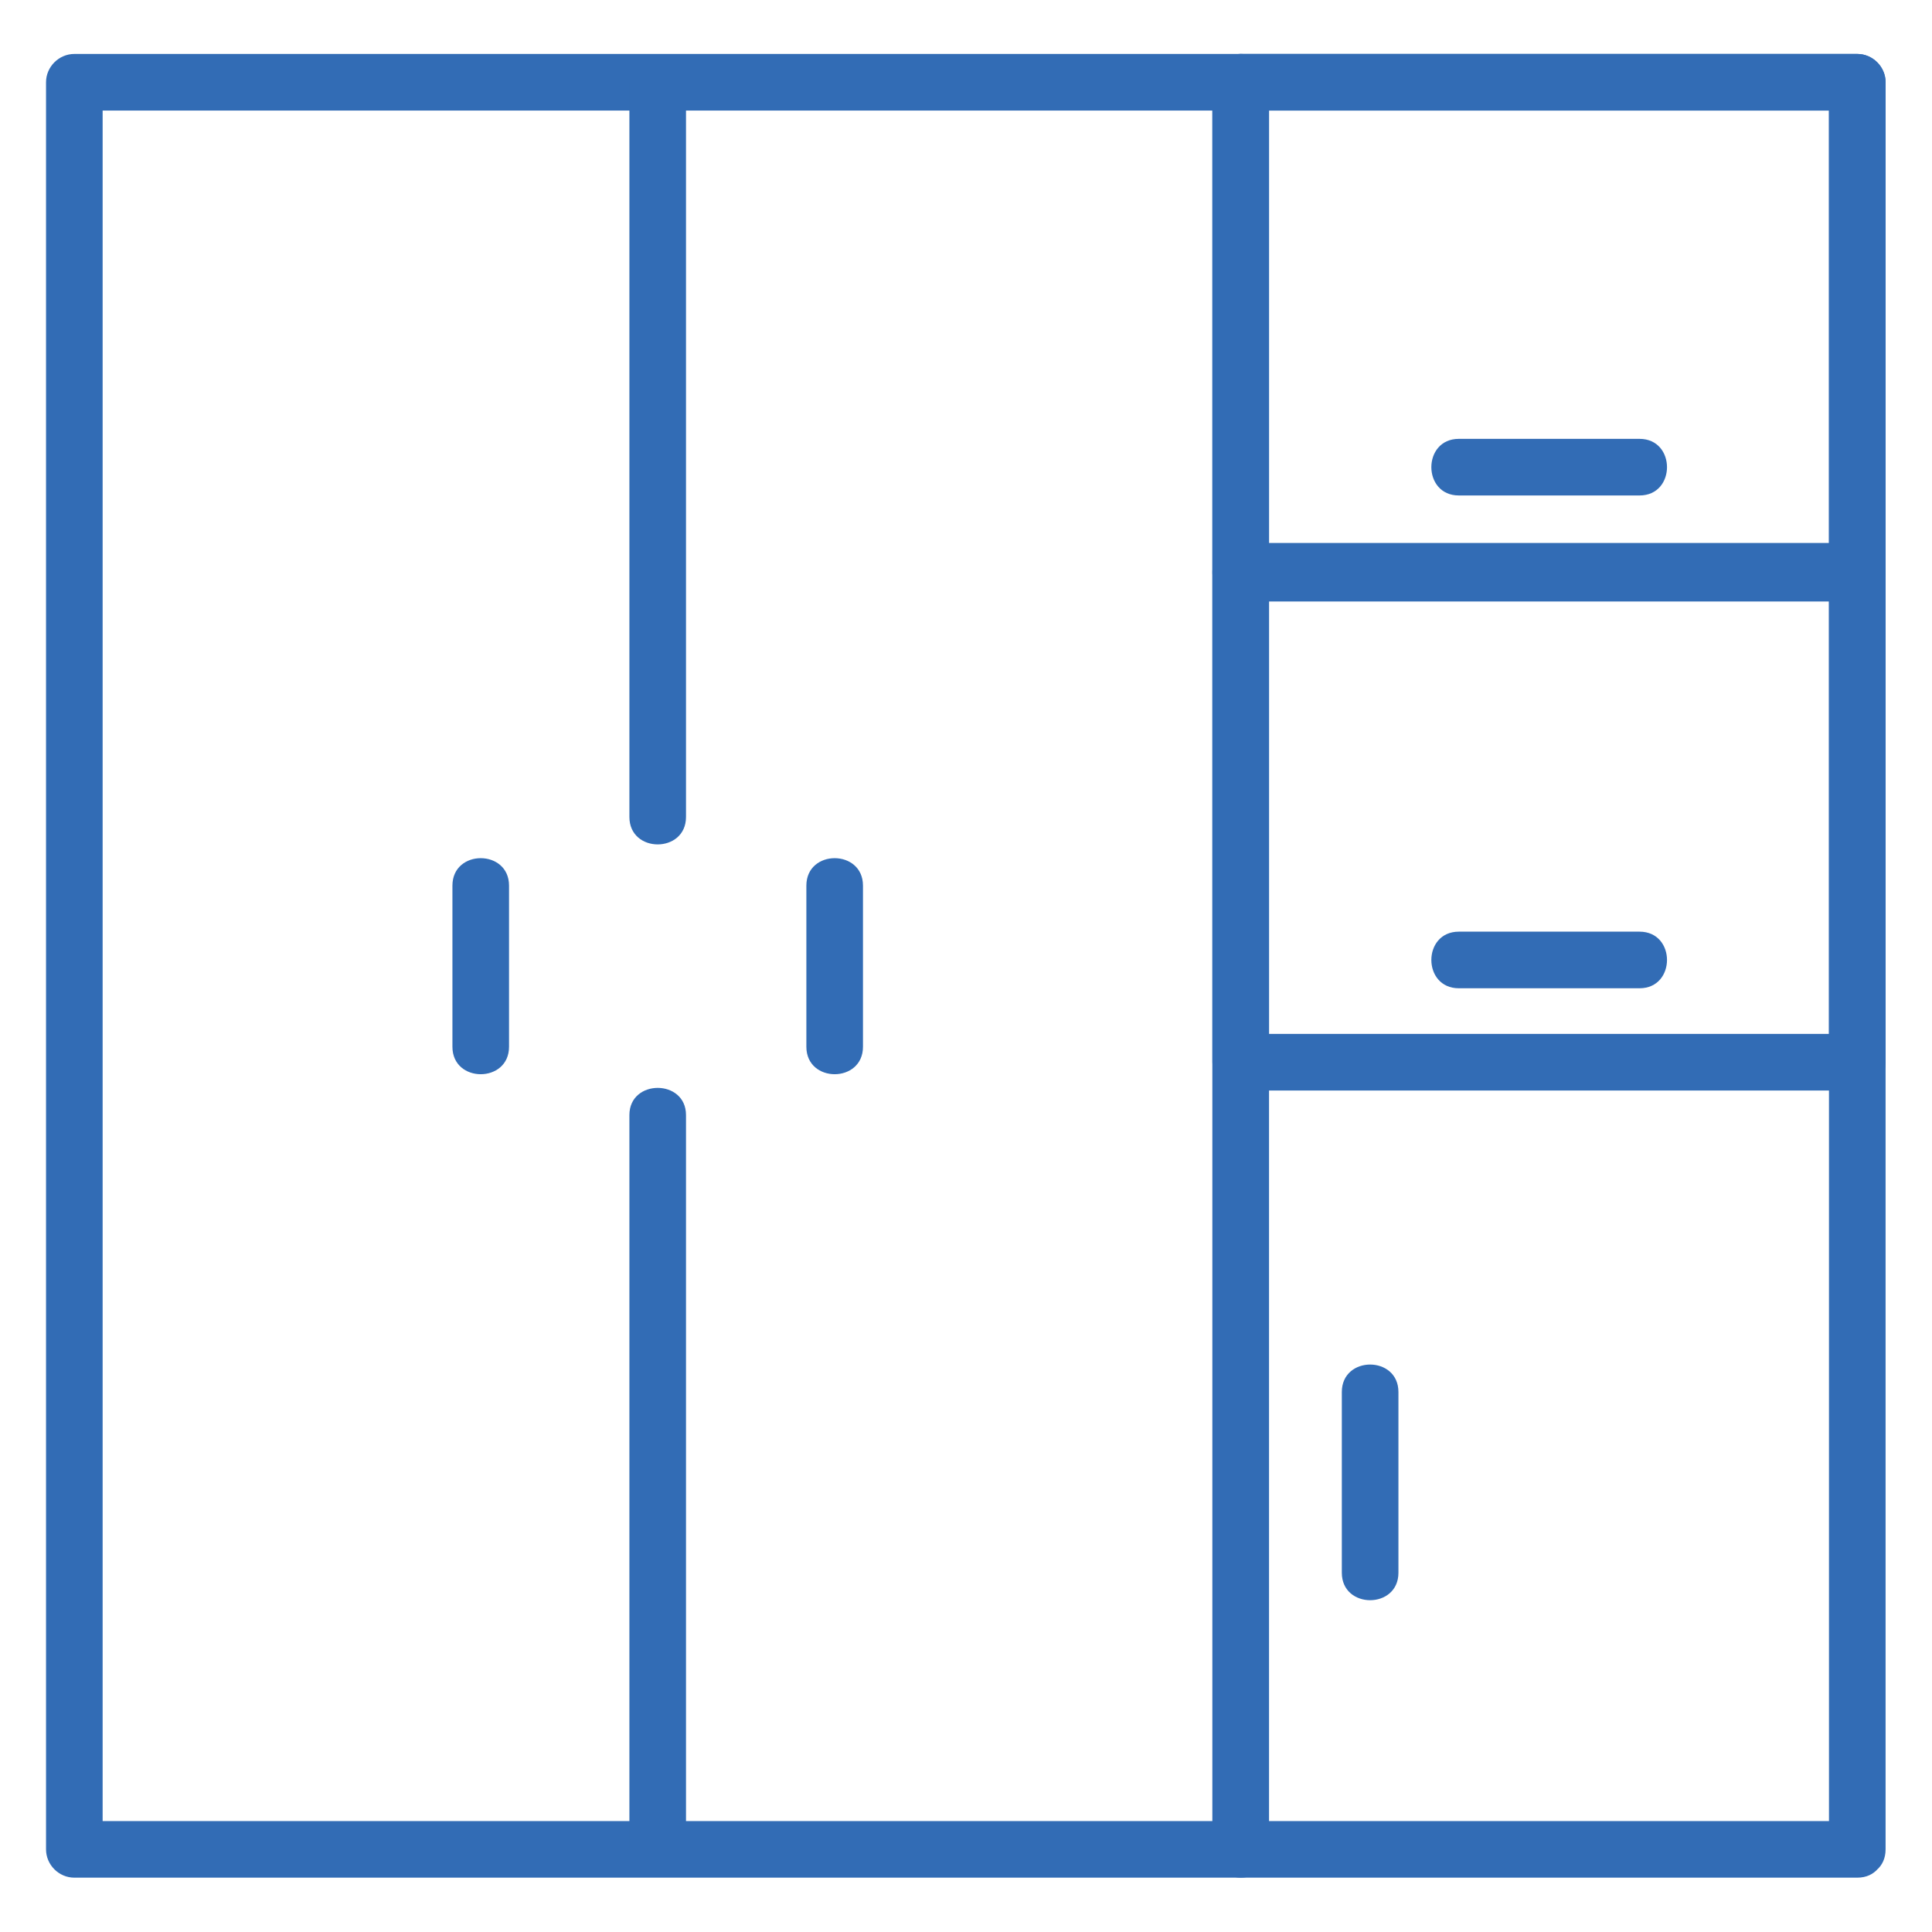 <svg width="40" height="40" viewBox="0 0 40 40" fill="none" xmlns="http://www.w3.org/2000/svg">
<path d="M25.688 37.703C22.492 37.703 19.297 37.703 16.094 37.703C11.656 37.703 7.227 37.703 2.789 37.703C2.375 37.703 1.953 37.703 1.539 37.703C1.734 37.898 1.93 38.094 2.125 38.289C2.125 35.891 2.125 33.492 2.125 31.094C2.125 26.141 2.125 21.188 2.125 16.234C2.125 12.102 2.125 7.961 2.125 3.828C2.125 3.117 2.125 2.414 2.125 1.703C1.93 1.898 1.734 2.094 1.539 2.289C4.734 2.289 7.93 2.289 11.133 2.289C15.57 2.289 20 2.289 24.438 2.289C24.852 2.289 25.273 2.289 25.688 2.289C25.492 2.094 25.297 1.898 25.102 1.703C25.102 4.102 25.102 6.5 25.102 8.898C25.102 13.852 25.102 18.805 25.102 23.758C25.102 27.891 25.102 32.031 25.102 36.164C25.102 36.875 25.102 37.578 25.102 38.289C25.102 39.047 26.273 39.047 26.273 38.289C26.273 35.891 26.273 33.492 26.273 31.094C26.273 26.141 26.273 21.188 26.273 16.234C26.273 12.102 26.273 7.961 26.273 3.828C26.273 3.117 26.273 2.414 26.273 1.703C26.273 1.383 26.008 1.117 25.688 1.117C22.492 1.117 19.297 1.117 16.094 1.117C11.656 1.117 7.227 1.117 2.789 1.117C2.375 1.117 1.953 1.117 1.539 1.117C1.219 1.117 0.953 1.383 0.953 1.703C0.953 4.102 0.953 6.5 0.953 8.898C0.953 13.852 0.953 18.805 0.953 23.758C0.953 27.891 0.953 32.031 0.953 36.164C0.953 36.875 0.953 37.578 0.953 38.289C0.953 38.609 1.219 38.875 1.539 38.875C4.734 38.875 7.93 38.875 11.133 38.875C15.57 38.875 20 38.875 24.438 38.875C24.852 38.875 25.273 38.875 25.688 38.875C26.445 38.875 26.445 37.703 25.688 37.703Z" fill="#326CB5"/>
<path d="M38.453 37.703C34.586 37.703 30.727 37.703 26.859 37.703C26.469 37.703 26.078 37.703 25.688 37.703C25.883 37.898 26.078 38.094 26.273 38.289C26.273 35.891 26.273 33.492 26.273 31.094C26.273 26.141 26.273 21.188 26.273 16.234C26.273 12.102 26.273 7.961 26.273 3.828C26.273 3.117 26.273 2.414 26.273 1.703C26.078 1.898 25.883 2.094 25.688 2.289C29.555 2.289 33.414 2.289 37.281 2.289C37.672 2.289 38.062 2.289 38.453 2.289C38.258 2.094 38.062 1.898 37.867 1.703C37.867 4.102 37.867 6.5 37.867 8.898C37.867 13.852 37.867 18.805 37.867 23.758C37.867 27.891 37.867 32.031 37.867 36.164C37.867 36.875 37.867 37.578 37.867 38.289C37.867 39.047 39.039 39.047 39.039 38.289C39.039 35.891 39.039 33.492 39.039 31.094C39.039 26.141 39.039 21.188 39.039 16.234C39.039 12.102 39.039 7.961 39.039 3.828C39.039 3.117 39.039 2.414 39.039 1.703C39.039 1.383 38.773 1.117 38.453 1.117C34.586 1.117 30.727 1.117 26.859 1.117C26.469 1.117 26.078 1.117 25.688 1.117C25.367 1.117 25.102 1.383 25.102 1.703C25.102 4.102 25.102 6.5 25.102 8.898C25.102 13.852 25.102 18.805 25.102 23.758C25.102 27.891 25.102 32.031 25.102 36.164C25.102 36.875 25.102 37.578 25.102 38.289C25.102 38.609 25.367 38.875 25.688 38.875C29.555 38.875 33.414 38.875 37.281 38.875C37.672 38.875 38.062 38.875 38.453 38.875C39.211 38.875 39.211 37.703 38.453 37.703Z" fill="#326CB5"/>
<path d="M13.031 1.711C13.031 5.586 13.031 9.461 13.031 13.336C13.031 14.531 13.031 15.719 13.031 16.914C13.031 17.672 14.203 17.672 14.203 16.914C14.203 13.039 14.203 9.164 14.203 5.289C14.203 4.094 14.203 2.906 14.203 1.711C14.203 0.953 13.031 0.953 13.031 1.711Z" fill="#326CB5"/>
<path d="M13.031 23.086C13.031 26.961 13.031 30.836 13.031 34.711C13.031 35.906 13.031 37.094 13.031 38.289C13.031 39.047 14.203 39.047 14.203 38.289C14.203 34.414 14.203 30.539 14.203 26.664C14.203 25.469 14.203 24.281 14.203 23.086C14.203 22.336 13.031 22.336 13.031 23.086Z" fill="#326CB5"/>
<path d="M16.695 18.336C16.695 19.445 16.695 20.555 16.695 21.672C16.695 22.43 17.867 22.43 17.867 21.672C17.867 20.562 17.867 19.453 17.867 18.336C17.867 17.578 16.695 17.578 16.695 18.336Z" fill="#326CB5"/>
<path d="M9.367 18.336C9.367 19.445 9.367 20.555 9.367 21.672C9.367 22.43 10.539 22.43 10.539 21.672C10.539 20.562 10.539 19.453 10.539 18.336C10.539 17.578 9.367 17.578 9.367 18.336Z" fill="#326CB5"/>
<path d="M38.453 11.281C34.586 11.281 30.727 11.281 26.859 11.281C26.469 11.281 26.078 11.281 25.688 11.281C25.883 11.477 26.078 11.672 26.273 11.867C26.273 8.477 26.273 5.094 26.273 1.703C26.078 1.898 25.883 2.094 25.688 2.289C29.555 2.289 33.414 2.289 37.281 2.289C37.672 2.289 38.062 2.289 38.453 2.289C38.258 2.094 38.062 1.898 37.867 1.703C37.867 5.094 37.867 8.477 37.867 11.867C37.867 12.625 39.039 12.625 39.039 11.867C39.039 8.477 39.039 5.094 39.039 1.703C39.039 1.383 38.773 1.117 38.453 1.117C34.586 1.117 30.727 1.117 26.859 1.117C26.469 1.117 26.078 1.117 25.688 1.117C25.367 1.117 25.102 1.383 25.102 1.703C25.102 5.094 25.102 8.477 25.102 11.867C25.102 12.188 25.367 12.453 25.688 12.453C29.555 12.453 33.414 12.453 37.281 12.453C37.672 12.453 38.062 12.453 38.453 12.453C39.211 12.453 39.211 11.281 38.453 11.281Z" fill="#326CB5"/>
<path d="M30.203 10.258C31.453 10.258 32.695 10.258 33.945 10.258C34.703 10.258 34.703 9.086 33.945 9.086C32.695 9.086 31.453 9.086 30.203 9.086C29.445 9.086 29.445 10.258 30.203 10.258Z" fill="#326CB5"/>
<path d="M38.453 21.406C34.586 21.406 30.727 21.406 26.859 21.406C26.469 21.406 26.078 21.406 25.688 21.406C25.883 21.602 26.078 21.797 26.273 21.992C26.273 18.602 26.273 15.219 26.273 11.828C26.078 12.023 25.883 12.219 25.688 12.414C29.555 12.414 33.414 12.414 37.281 12.414C37.672 12.414 38.062 12.414 38.453 12.414C38.258 12.219 38.062 12.023 37.867 11.828C37.867 15.219 37.867 18.602 37.867 21.992C37.867 22.75 39.039 22.75 39.039 21.992C39.039 18.602 39.039 15.219 39.039 11.828C39.039 11.508 38.773 11.242 38.453 11.242C34.586 11.242 30.727 11.242 26.859 11.242C26.469 11.242 26.078 11.242 25.688 11.242C25.367 11.242 25.102 11.508 25.102 11.828C25.102 15.219 25.102 18.602 25.102 21.992C25.102 22.312 25.367 22.578 25.688 22.578C29.555 22.578 33.414 22.578 37.281 22.578C37.672 22.578 38.062 22.578 38.453 22.578C39.211 22.578 39.211 21.406 38.453 21.406Z" fill="#326CB5"/>
<path d="M30.203 20.461C31.453 20.461 32.695 20.461 33.945 20.461C34.703 20.461 34.703 19.289 33.945 19.289C32.695 19.289 31.453 19.289 30.203 19.289C29.445 19.289 29.445 20.461 30.203 20.461Z" fill="#326CB5"/>
<path d="M28.953 32.562C28.953 31.312 28.953 30.07 28.953 28.82C28.953 28.062 27.781 28.062 27.781 28.82C27.781 30.07 27.781 31.312 27.781 32.562C27.781 33.32 28.953 33.32 28.953 32.562Z" fill="#326CB5"/>
</svg>
